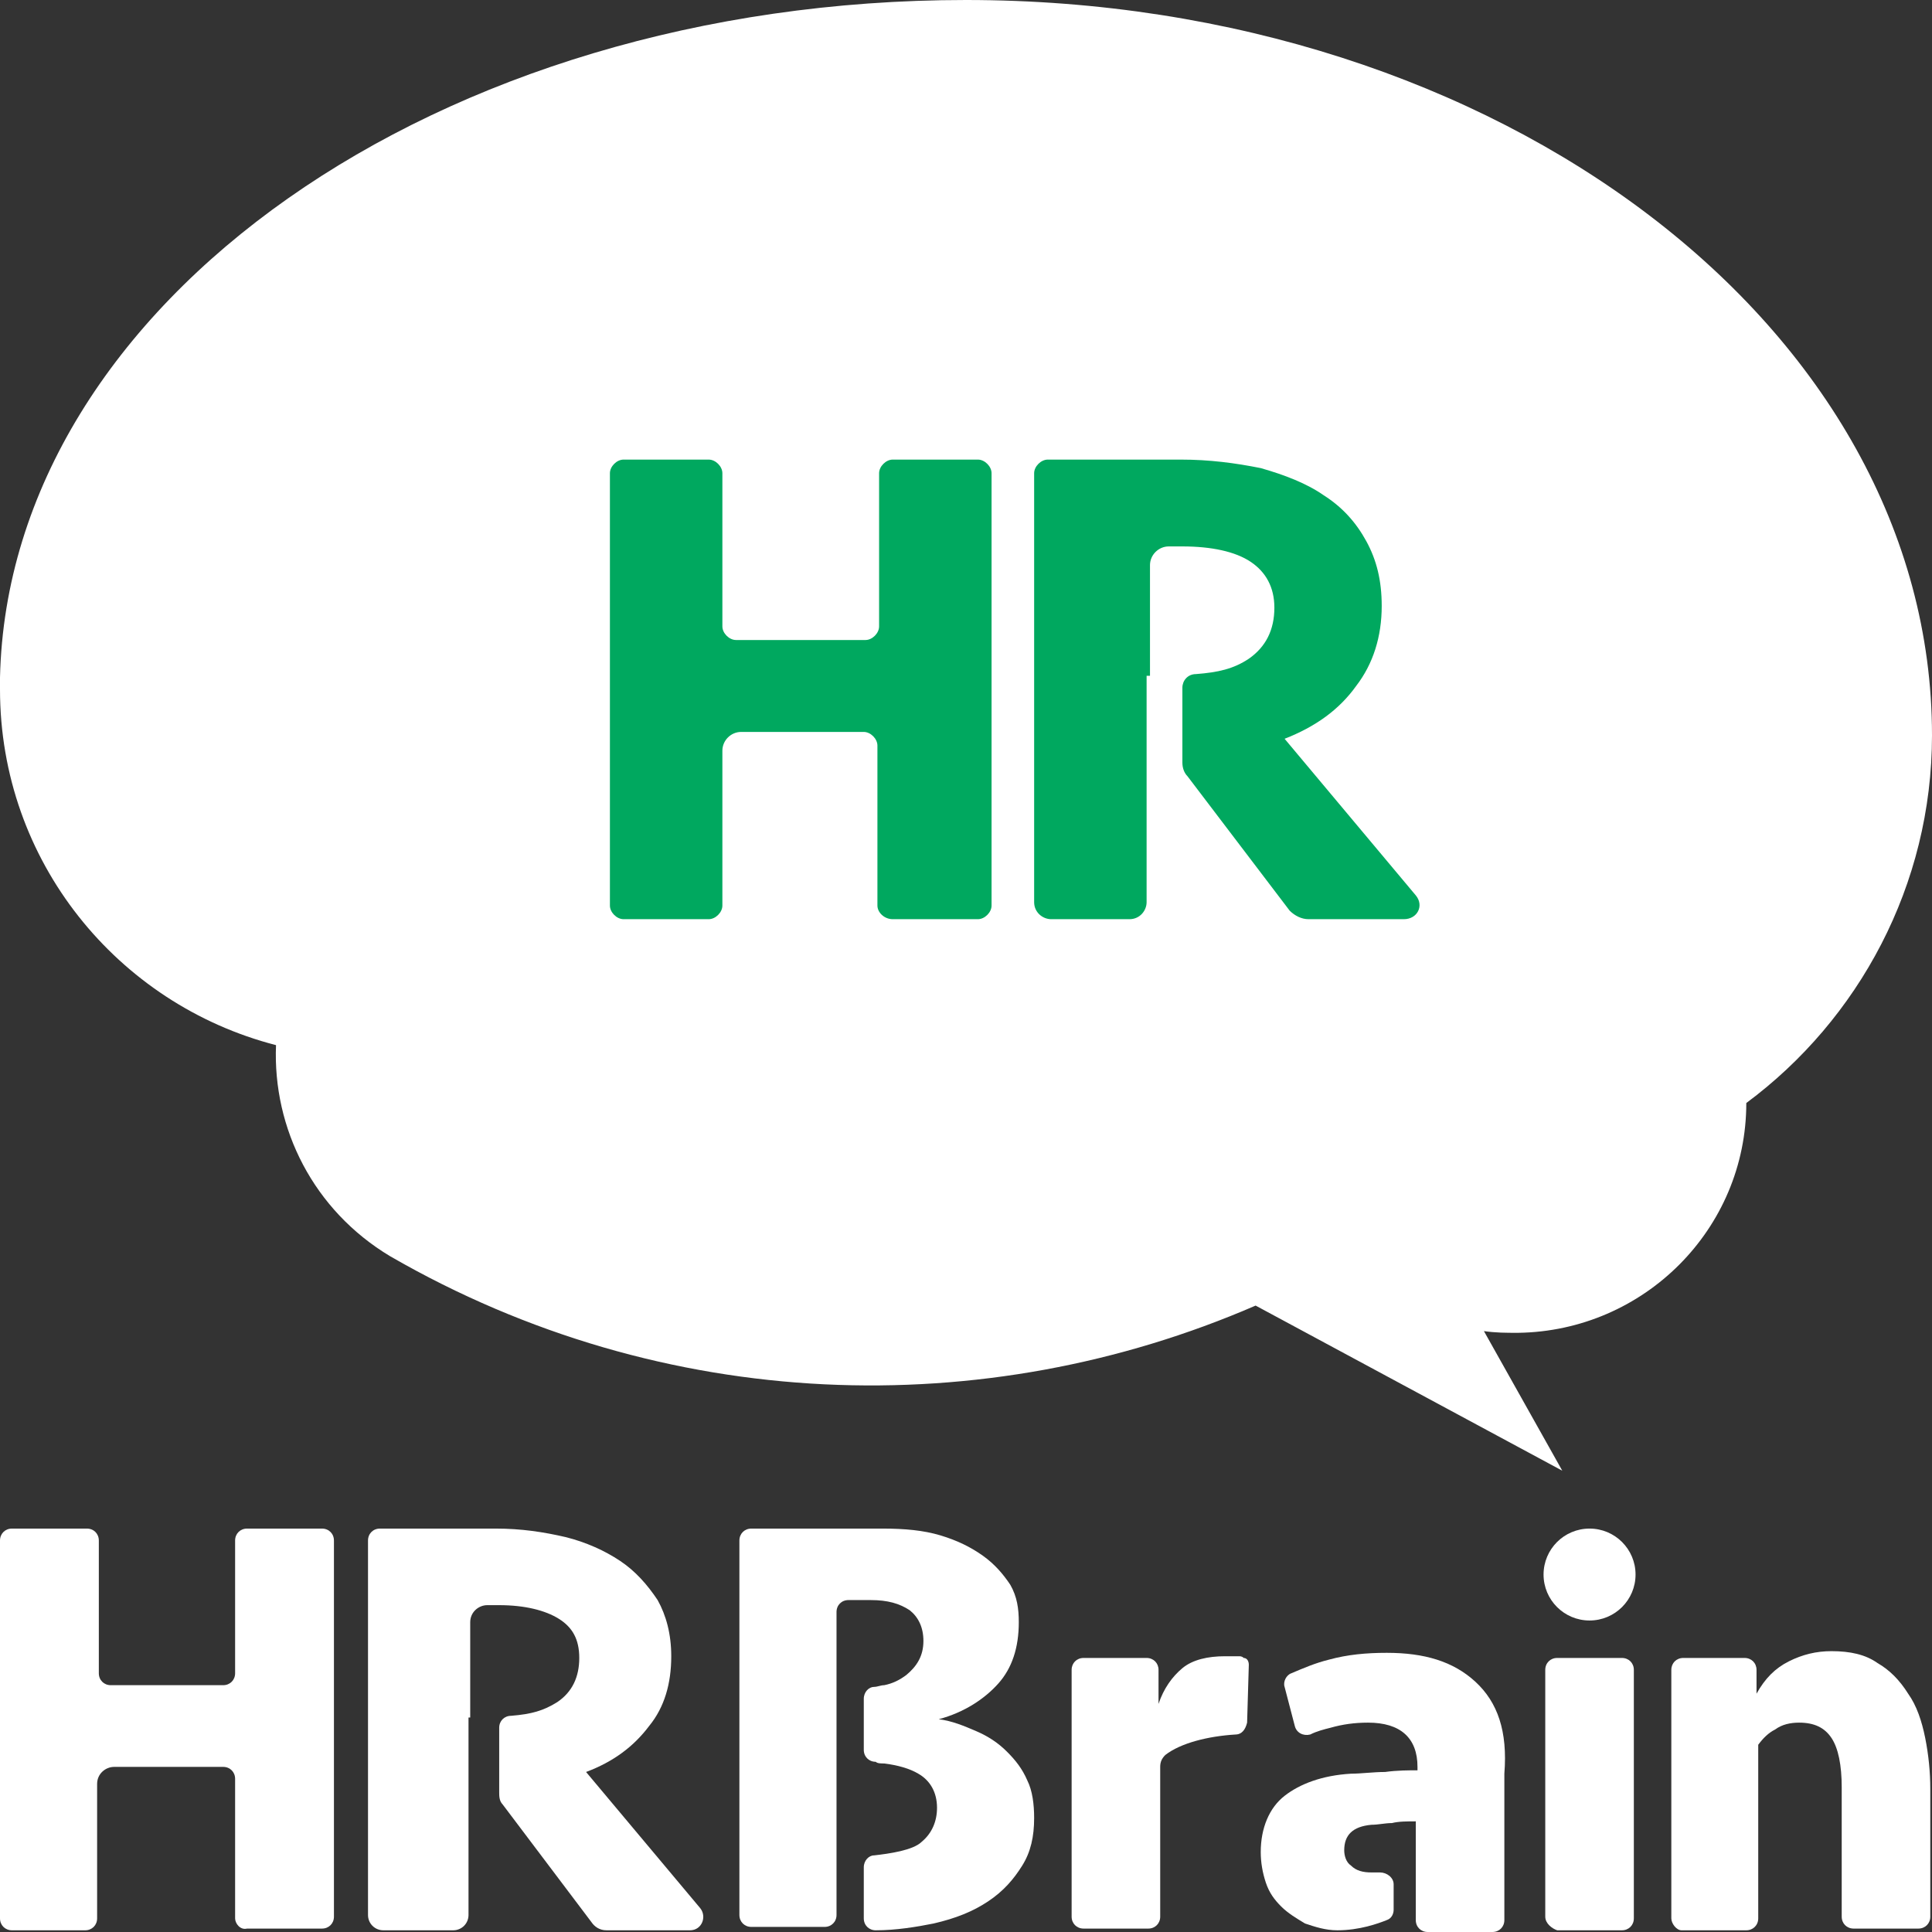 <svg width="52" height="52" viewBox="0 0 52 52" fill="none" xmlns="http://www.w3.org/2000/svg">
<rect x="0" y="0" width="52" height="52" fill="#333333" stroke="none"/>
<path d="M6.328 51.633V47.877C6.328 47.693 6.19 47.556 6.007 47.556H3.072C2.843 47.556 2.614 47.739 2.614 48.014V51.633C2.614 51.817 2.476 51.954 2.293 51.954H0.321C0.138 51.954 0 51.817 0 51.633V41.463C0 41.279 0.138 41.142 0.321 41.142H2.339C2.522 41.142 2.66 41.279 2.66 41.463V45.036C2.66 45.219 2.797 45.357 2.981 45.357H6.007C6.19 45.357 6.328 45.219 6.328 45.036V41.463C6.328 41.279 6.466 41.142 6.649 41.142H8.667C8.85 41.142 8.988 41.279 8.988 41.463V51.588C8.988 51.771 8.85 51.908 8.667 51.908H6.649C6.466 51.954 6.328 51.771 6.328 51.633Z" fill="white"/>
<path d="M12.61 46.227V48.197V51.542C12.61 51.771 12.427 51.954 12.198 51.954H10.318C10.088 51.954 9.905 51.771 9.905 51.542V41.463C9.905 41.279 10.042 41.142 10.226 41.142H13.344C14.032 41.142 14.628 41.233 15.224 41.371C15.774 41.508 16.279 41.737 16.691 42.012C17.104 42.287 17.425 42.654 17.7 43.066C17.93 43.478 18.067 43.982 18.067 44.578C18.067 45.311 17.884 45.952 17.471 46.456C17.058 47.006 16.508 47.419 15.774 47.693L18.847 51.359C19.03 51.588 18.892 51.954 18.572 51.954H16.325C16.141 51.954 16.004 51.863 15.912 51.725L13.527 48.564C13.436 48.472 13.436 48.335 13.436 48.243V46.502C13.436 46.319 13.573 46.181 13.757 46.181C14.307 46.136 14.628 46.044 14.995 45.815C15.407 45.54 15.591 45.128 15.591 44.624C15.591 44.12 15.407 43.799 15.041 43.57C14.674 43.341 14.123 43.203 13.436 43.203H13.115C12.885 43.203 12.656 43.387 12.656 43.662V46.227" fill="white"/>
<path d="M33.245 46.685C32.511 46.731 31.778 46.914 31.365 47.235C31.273 47.327 31.227 47.419 31.227 47.556C31.227 48.243 31.227 50.717 31.227 51.588C31.227 51.771 31.09 51.908 30.907 51.908H29.164C28.981 51.908 28.843 51.771 28.843 51.588V44.944C28.843 44.761 28.981 44.624 29.164 44.624H30.861C31.044 44.624 31.182 44.761 31.182 44.944V45.861C31.319 45.449 31.549 45.128 31.824 44.899C32.099 44.67 32.511 44.578 32.97 44.578C33.108 44.578 33.245 44.578 33.337 44.578C33.383 44.578 33.429 44.578 33.474 44.624C33.566 44.624 33.612 44.715 33.612 44.807L33.566 46.365C33.52 46.548 33.429 46.685 33.245 46.685Z" fill="white"/>
<path d="M41.591 51.588V44.944C41.591 44.761 41.728 44.624 41.912 44.624H43.654C43.838 44.624 43.975 44.761 43.975 44.944V51.633C43.975 51.817 43.838 51.954 43.654 51.954H41.912C41.774 51.908 41.591 51.771 41.591 51.588Z" fill="white"/>
<path d="M44.984 51.633V44.944C44.984 44.761 45.122 44.624 45.305 44.624H46.956C47.139 44.624 47.277 44.761 47.277 44.944V45.586C47.506 45.174 47.781 44.899 48.148 44.715C48.515 44.532 48.882 44.441 49.294 44.441C49.799 44.441 50.212 44.532 50.533 44.761C50.854 44.944 51.129 45.219 51.358 45.586C51.587 45.907 51.725 46.319 51.817 46.777C51.908 47.235 51.954 47.693 51.954 48.151V51.588C51.954 51.771 51.817 51.908 51.633 51.908H49.891C49.707 51.908 49.57 51.771 49.57 51.588V48.106C49.57 47.51 49.478 47.052 49.294 46.777C49.111 46.502 48.836 46.365 48.423 46.365C48.194 46.365 47.965 46.411 47.781 46.548C47.598 46.64 47.46 46.777 47.323 46.96V51.633C47.323 51.817 47.185 51.954 47.002 51.954H45.259C45.122 51.954 44.984 51.771 44.984 51.633Z" fill="white"/>
<path d="M24.808 49.572C25.083 49.343 25.22 49.022 25.22 48.656C25.22 48.243 25.037 47.922 24.716 47.739C24.487 47.602 24.166 47.51 23.799 47.464C23.707 47.464 23.615 47.464 23.57 47.419C23.386 47.419 23.249 47.281 23.249 47.098V45.723C23.249 45.54 23.386 45.403 23.524 45.403C23.615 45.403 23.707 45.357 23.799 45.357C24.028 45.311 24.212 45.219 24.395 45.082C24.67 44.853 24.854 44.578 24.854 44.166C24.854 43.799 24.716 43.524 24.487 43.341C24.212 43.158 23.89 43.066 23.432 43.066H22.836C22.652 43.066 22.515 43.203 22.515 43.387V45.403V47.373V49.892V51.542C22.515 51.725 22.377 51.863 22.194 51.863H20.222C20.039 51.863 19.901 51.725 19.901 51.542V41.463C19.901 41.279 20.039 41.142 20.222 41.142H23.753C24.349 41.142 24.854 41.188 25.312 41.325C25.771 41.463 26.137 41.646 26.458 41.875C26.779 42.104 27.009 42.379 27.192 42.654C27.375 42.974 27.421 43.295 27.421 43.662C27.421 44.349 27.238 44.899 26.871 45.311C26.504 45.723 25.954 46.09 25.266 46.273C25.633 46.319 25.954 46.456 26.275 46.594C26.596 46.731 26.871 46.914 27.1 47.144C27.33 47.373 27.513 47.602 27.651 47.922C27.788 48.197 27.834 48.564 27.834 48.93C27.834 49.434 27.742 49.847 27.513 50.213C27.284 50.58 27.009 50.9 26.596 51.175C26.183 51.45 25.725 51.633 25.129 51.771C24.67 51.863 24.12 51.954 23.57 51.954C23.386 51.954 23.249 51.817 23.249 51.633V50.259C23.249 50.076 23.386 49.938 23.524 49.938C23.936 49.892 24.578 49.801 24.808 49.572Z" fill="white"/>
<path d="M39.711 45.265C39.114 44.715 38.335 44.486 37.326 44.486C36.776 44.486 36.272 44.532 35.767 44.67C35.4 44.761 35.079 44.899 34.758 45.036C34.621 45.082 34.529 45.265 34.575 45.403L34.85 46.456C34.896 46.64 35.079 46.731 35.263 46.685C35.446 46.594 35.63 46.548 35.813 46.502C36.134 46.411 36.455 46.365 36.822 46.365C37.693 46.365 38.152 46.777 38.152 47.556V47.648C37.922 47.648 37.601 47.648 37.28 47.693C36.959 47.693 36.638 47.739 36.363 47.739C35.584 47.785 34.987 48.014 34.575 48.335C34.162 48.656 33.933 49.205 33.933 49.847C33.933 50.122 33.979 50.397 34.07 50.671C34.162 50.946 34.3 51.13 34.483 51.313C34.666 51.496 34.896 51.633 35.125 51.771C35.4 51.863 35.675 51.954 35.996 51.954C36.593 51.954 37.097 51.771 37.326 51.679C37.464 51.633 37.51 51.496 37.51 51.404V50.717C37.51 50.534 37.326 50.397 37.143 50.397C37.051 50.397 36.959 50.397 36.913 50.397C36.684 50.397 36.501 50.351 36.363 50.213C36.226 50.122 36.18 49.938 36.18 49.801C36.18 49.389 36.409 49.16 36.913 49.114C37.097 49.114 37.28 49.068 37.464 49.068C37.647 49.022 37.876 49.022 38.106 49.022V51.679C38.106 51.863 38.243 52 38.427 52H40.169C40.353 52 40.49 51.863 40.49 51.679V47.739C40.582 46.594 40.307 45.815 39.711 45.265Z" fill="white"/>
<path d="M42.783 43.616C43.467 43.616 44.021 43.062 44.021 42.379C44.021 41.696 43.467 41.142 42.783 41.142C42.099 41.142 41.545 41.696 41.545 42.379C41.545 43.062 42.099 43.616 42.783 43.616Z" fill="white"/>
<path d="M52 19.792C52 8.842 40.353 0 26 0C11.785 0 0.229 8.155 0 18.234C0 18.326 0 18.463 0 18.555C0 23.182 3.164 27.031 7.429 28.13C7.337 30.375 8.437 32.574 10.501 33.812C17.884 38.072 26.504 38.301 33.795 35.14L42.049 39.584L39.94 35.827C40.261 35.873 40.536 35.873 40.857 35.873C44.25 35.827 47.002 33.078 47.002 29.688C50.028 27.443 52 23.824 52 19.792Z" fill="white"/>
<path d="M23.616 24.374V20.067C23.616 19.884 23.432 19.7 23.249 19.7H19.947C19.672 19.7 19.443 19.93 19.443 20.204V24.374C19.443 24.557 19.259 24.74 19.076 24.74H16.783C16.6 24.74 16.416 24.557 16.416 24.374V12.737C16.416 12.553 16.6 12.37 16.783 12.37H19.076C19.259 12.37 19.443 12.553 19.443 12.737V16.86C19.443 17.043 19.626 17.226 19.81 17.226H23.295C23.478 17.226 23.661 17.043 23.661 16.86V12.737C23.661 12.553 23.845 12.37 24.028 12.37H26.321C26.504 12.37 26.688 12.553 26.688 12.737V24.374C26.688 24.557 26.504 24.74 26.321 24.74H24.028C23.799 24.74 23.616 24.557 23.616 24.374Z" fill="#00A85F"/>
<path d="M30.861 18.189V20.433V24.282C30.861 24.511 30.677 24.74 30.402 24.74H28.293C28.064 24.74 27.834 24.557 27.834 24.282V12.737C27.834 12.553 28.018 12.37 28.201 12.37H31.778C32.557 12.37 33.245 12.462 33.933 12.599C34.575 12.782 35.171 13.011 35.63 13.332C36.134 13.653 36.501 14.065 36.776 14.569C37.051 15.073 37.189 15.623 37.189 16.31C37.189 17.135 36.959 17.868 36.501 18.463C36.042 19.105 35.4 19.563 34.575 19.884L38.106 24.099C38.335 24.374 38.152 24.74 37.785 24.74H35.217C35.033 24.74 34.85 24.648 34.712 24.511L31.961 20.892C31.869 20.8 31.824 20.663 31.824 20.525V18.509C31.824 18.326 31.961 18.143 32.191 18.143C32.787 18.097 33.199 18.005 33.612 17.73C34.071 17.41 34.3 16.951 34.3 16.356C34.3 15.806 34.071 15.394 33.658 15.119C33.245 14.844 32.603 14.707 31.824 14.707H31.457C31.182 14.707 30.952 14.936 30.952 15.211V18.189" fill="#00A85F"/>
</svg>
